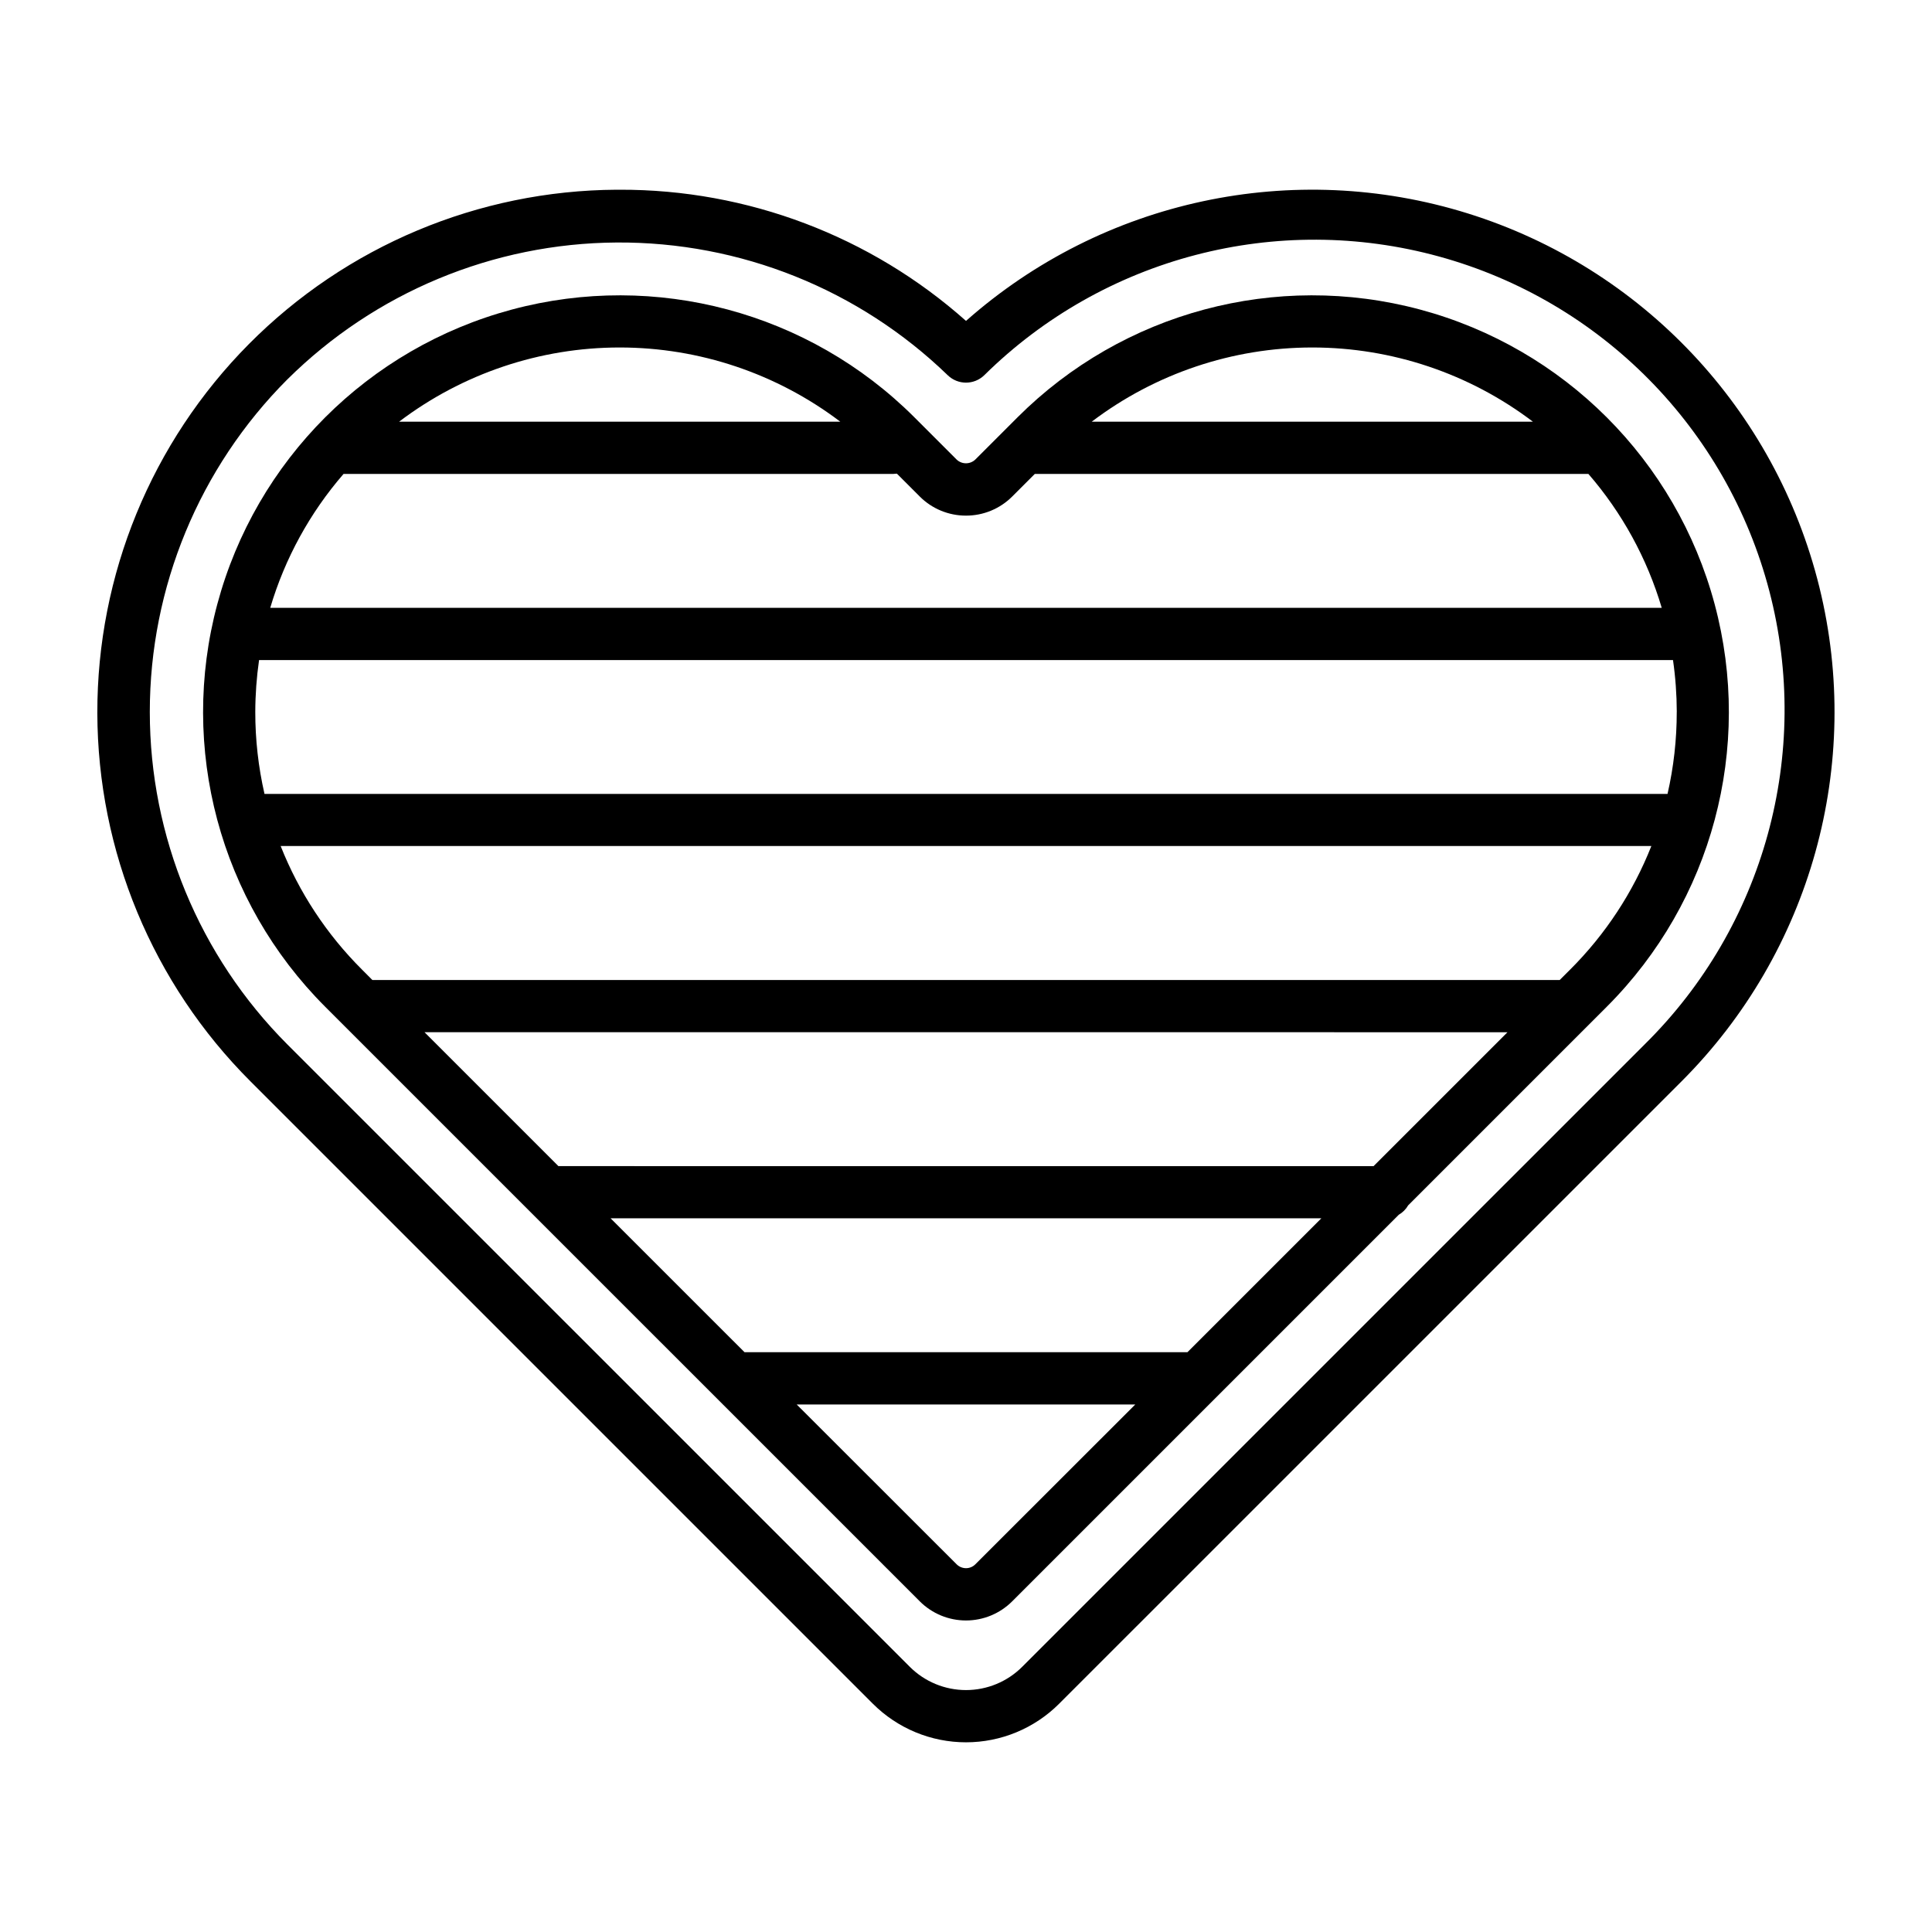 <?xml version="1.0" encoding="UTF-8"?>
<!-- Uploaded to: ICON Repo, www.svgrepo.com, Generator: ICON Repo Mixer Tools -->
<svg fill="#000000" width="800px" height="800px" version="1.1" viewBox="144 144 512 512" xmlns="http://www.w3.org/2000/svg">
 <g>
  <path d="m387.74 568.36c3.25 3.254 7.656 5.082 12.258 5.082 4.598 0 9.008-1.828 12.254-5.082l102.43-102.43c1.035-0.602 1.898-1.465 2.5-2.504l52.672-52.672c27.879-27.902 38.758-68.555 28.543-106.65-10.211-38.098-39.969-67.855-78.066-78.07-38.098-10.215-78.754 0.664-106.66 28.543l-11.211 11.211c-1.383 1.316-3.559 1.316-4.941 0l-11.211-11.211c-27.902-27.879-68.555-38.758-106.65-28.543-38.098 10.215-67.855 39.973-78.07 78.07s0.664 78.75 28.543 106.65zm120.27-115.32-216.02-0.004-35.488-35.488 287 0.004zm-49.32 49.301h-117.39l-35.488-35.48h188.36zm-56.223 56.223c-0.652 0.656-1.543 1.023-2.469 1.023-0.93-0.004-1.816-0.371-2.473-1.023l-42.398-42.367h89.738zm157.61-157.59-2.738 2.738-314.15 0.004h-0.504l-2.762-2.769v-0.004c-9.352-9.316-16.688-20.461-21.547-32.738h363.25c-4.856 12.289-12.188 23.441-21.547 32.77zm28.277-68.305c0.008 7.312-0.812 14.602-2.441 21.727h-371.82c-1.629-7.125-2.449-14.414-2.441-21.727 0.012-4.598 0.348-9.191 1-13.742h374.71c0.656 4.551 0.988 9.145 1 13.742zm-38.125-76.918h-116.91c16.82-12.758 37.348-19.664 58.457-19.664s41.641 6.906 58.457 19.664zm-150.23 24.895c4.598 0.008 9.008-1.816 12.254-5.07l5.984-5.984h146.7c8.934 10.309 15.559 22.41 19.438 35.488h-368.76c3.875-13.078 10.5-25.18 19.434-35.488h145.72c0.309-0.004 0.613-0.027 0.914-0.07l6.055 6.055c3.246 3.254 7.66 5.078 12.258 5.07zm-33.312-24.891-116.92-0.004c16.816-12.758 37.348-19.664 58.457-19.664 21.109 0 41.641 6.906 58.457 19.664z"/>
  <path d="m375.32 595.51c6.547 6.543 15.422 10.219 24.68 10.219 9.254 0 18.129-3.676 24.676-10.219l164.98-164.97c34.246-34.27 48.082-83.945 36.488-130.98-11.598-47.035-46.941-84.59-93.191-99.012-46.25-14.422-96.672-3.613-132.95 28.496-25.27-22.48-57.938-34.855-91.758-34.766h-0.852c-36.613 0.211-71.652 14.922-97.441 40.914-25.789 25.988-40.23 61.141-40.156 97.758 0.074 36.613 14.656 71.707 40.555 97.594zm-155.19-350.94c23.227-23.059 54.562-36.094 87.289-36.305 32.727-0.211 64.23 12.418 87.746 35.18 2.695 2.609 6.977 2.609 9.668 0 31.672-31.27 77.621-43.262 120.54-31.465 42.914 11.793 76.277 45.59 87.52 88.652 11.238 43.062-1.348 88.852-33.02 120.12l-164.98 164.97c-3.949 3.949-9.309 6.164-14.891 6.164-5.586 0-10.945-2.215-14.895-6.164l-164.98-164.97c-23.324-23.383-36.426-55.062-36.426-88.094 0-33.027 13.102-64.707 36.426-88.09z"/>
 </g>
</svg>